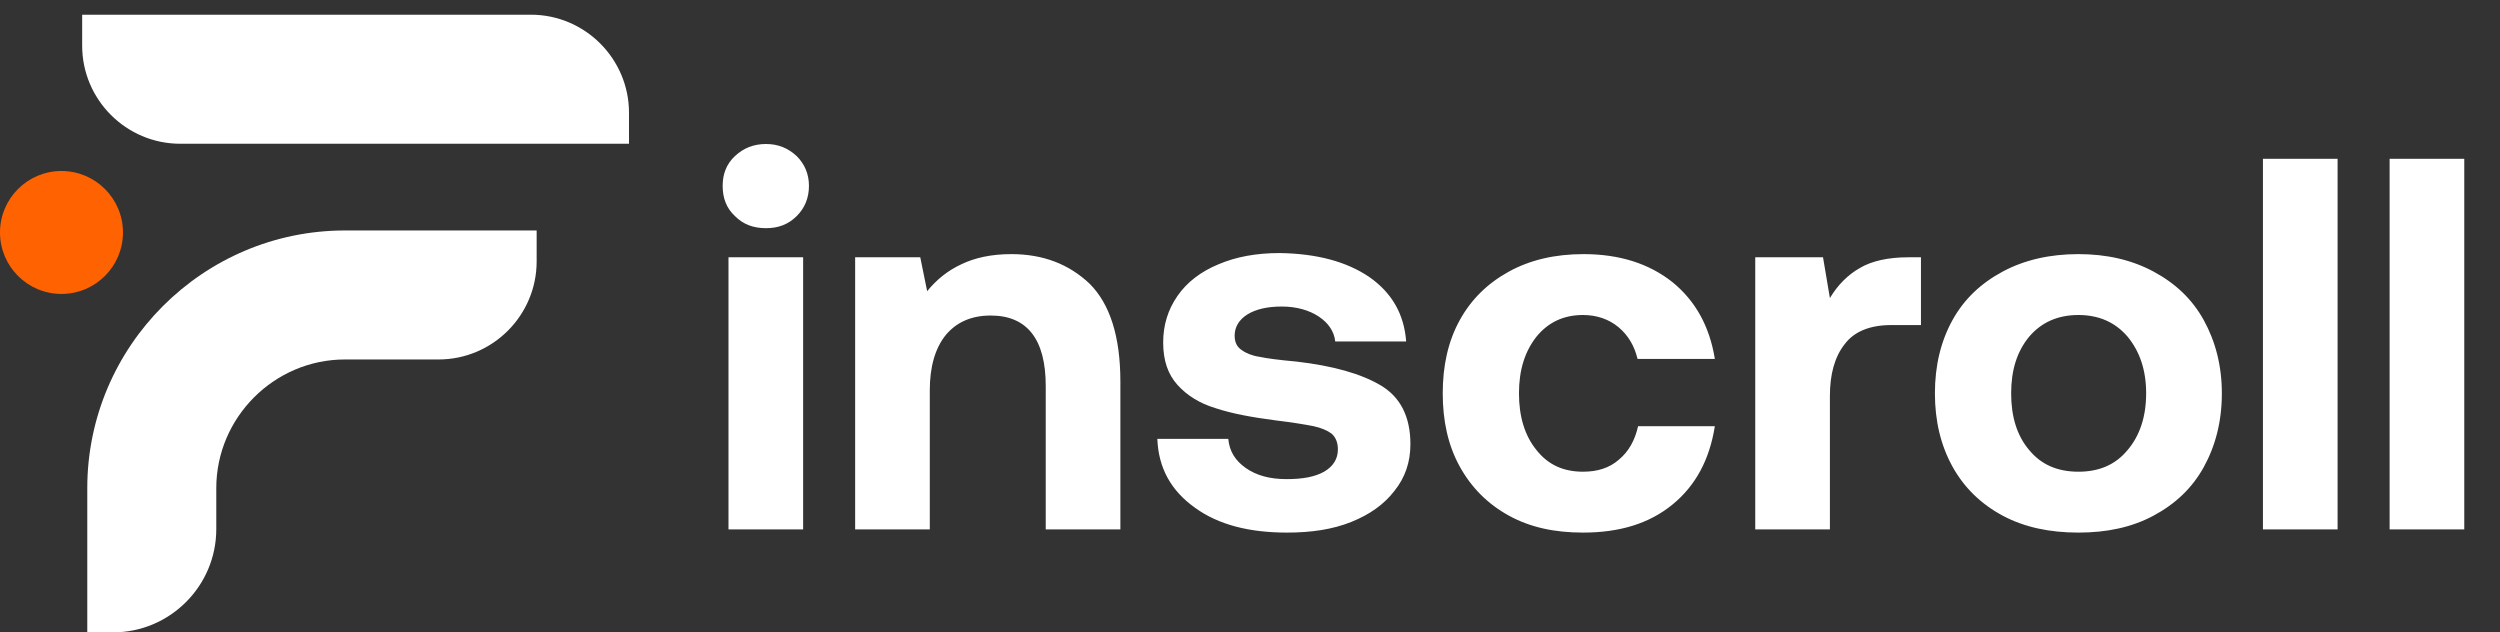 <svg width="170" height="43" viewBox="0 0 170 43" fill="none" xmlns="http://www.w3.org/2000/svg">
    <rect x="0" y="0" width="170" height="43" fill="#333333" stroke="none"/>
    <g clip-path="url(#clip0_1_1977)">
        <path d="M4.18 19.988C6.49 19.988 8.362 18.115 8.362 15.808C8.362 13.501 6.49 11.628 4.18 11.628C1.871 11.628 -0 13.498 -0 15.808C-0 18.117 1.873 19.988 4.18 19.988Z"
              fill="#FF6200"/>
        <path d="M36.492 17.776V15.672H23.455C18.633 15.672 14.25 17.64 11.077 20.814C7.903 23.988 5.935 28.37 5.935 33.192V43H7.69C11.556 43 14.707 39.846 14.707 35.983V33.192C14.707 30.791 15.694 28.604 17.279 27.016C18.867 25.428 21.054 24.444 23.455 24.444H29.824C33.497 24.444 36.492 21.449 36.492 17.776Z"
              fill="#FFFFFF"/>
        <path d="M5.587 1V3.107C5.587 6.779 8.583 9.775 12.255 9.775H42.772V7.668C42.772 3.998 39.777 1 36.105 1H5.587Z"
              fill="#FFFFFF"/>
        <path d="M54.181 10.62C54.721 11.16 55.009 11.844 55.009 12.636C55.009 13.464 54.721 14.148 54.181 14.688C53.605 15.264 52.921 15.516 52.093 15.516C51.229 15.516 50.545 15.264 49.969 14.688C49.393 14.148 49.141 13.464 49.141 12.636C49.141 11.844 49.393 11.16 49.969 10.62C50.545 10.08 51.229 9.792 52.093 9.792C52.921 9.792 53.605 10.08 54.181 10.62ZM49.537 17.496H54.613V36H49.537V17.496ZM74.098 19.296C75.466 20.664 76.186 22.86 76.186 25.956V36H71.11V26.244C71.11 23.076 69.85 21.456 67.366 21.456C66.034 21.456 65.026 21.924 64.306 22.788C63.586 23.688 63.226 24.948 63.226 26.532V36H58.15V17.496H62.578L63.046 19.8C63.694 19.008 64.45 18.396 65.386 17.964C66.286 17.532 67.402 17.28 68.77 17.28C70.93 17.28 72.694 17.964 74.098 19.296ZM83.524 29.844C83.596 30.672 83.992 31.32 84.712 31.824C85.432 32.328 86.332 32.58 87.484 32.58C88.564 32.58 89.392 32.436 90.04 32.076C90.652 31.716 90.976 31.212 90.976 30.564C90.976 30.096 90.832 29.736 90.544 29.484C90.256 29.268 89.824 29.088 89.32 28.98C88.78 28.872 87.916 28.728 86.728 28.584C85.072 28.368 83.74 28.116 82.66 27.756C81.58 27.432 80.716 26.892 80.068 26.172C79.42 25.452 79.096 24.516 79.096 23.292C79.096 22.104 79.42 21.06 80.068 20.124C80.716 19.188 81.652 18.468 82.876 17.964C84.064 17.46 85.432 17.208 87.016 17.208C89.536 17.244 91.552 17.784 93.1 18.828C94.648 19.908 95.476 21.348 95.62 23.22H90.796C90.724 22.536 90.328 21.96 89.68 21.528C89.032 21.096 88.168 20.844 87.16 20.844C86.188 20.844 85.396 21.024 84.82 21.384C84.244 21.744 83.956 22.248 83.956 22.824C83.956 23.256 84.1 23.58 84.424 23.796C84.712 24.012 85.144 24.192 85.648 24.264C86.152 24.372 86.98 24.48 88.168 24.588C90.652 24.876 92.56 25.416 93.892 26.208C95.224 27 95.908 28.332 95.908 30.204C95.908 31.428 95.548 32.472 94.828 33.372C94.108 34.308 93.136 34.992 91.876 35.496C90.616 36 89.176 36.216 87.52 36.216C84.928 36.216 82.84 35.676 81.256 34.524C79.636 33.372 78.772 31.824 78.7 29.844H83.524ZM113.73 34.308C112.146 35.604 110.13 36.216 107.646 36.216C105.702 36.216 104.046 35.856 102.606 35.064C101.166 34.272 100.05 33.156 99.258 31.716C98.466 30.276 98.106 28.62 98.106 26.748C98.106 24.876 98.466 23.22 99.258 21.78C100.05 20.34 101.166 19.26 102.606 18.468C104.046 17.676 105.738 17.28 107.682 17.28C110.13 17.28 112.146 17.928 113.73 19.188C115.278 20.448 116.25 22.176 116.61 24.408H111.354C111.138 23.508 110.706 22.788 110.058 22.248C109.41 21.708 108.582 21.42 107.646 21.42C106.314 21.42 105.27 21.924 104.478 22.896C103.686 23.904 103.29 25.164 103.29 26.748C103.29 28.332 103.686 29.628 104.478 30.6C105.27 31.608 106.314 32.076 107.646 32.076C108.618 32.076 109.446 31.824 110.094 31.248C110.742 30.708 111.174 29.952 111.39 28.98H116.61C116.25 31.248 115.314 33.012 113.73 34.308ZM130.625 17.496V22.104H128.609C127.169 22.104 126.089 22.536 125.441 23.4C124.757 24.264 124.433 25.452 124.433 26.928V36H119.357V17.496H123.965L124.433 20.268C124.973 19.368 125.657 18.684 126.485 18.216C127.277 17.748 128.393 17.496 129.761 17.496H130.625ZM136.182 35.064C134.706 34.272 133.554 33.156 132.762 31.716C131.97 30.276 131.574 28.62 131.574 26.748C131.574 24.876 131.97 23.22 132.762 21.78C133.554 20.34 134.706 19.26 136.182 18.468C137.658 17.676 139.386 17.28 141.33 17.28C143.274 17.28 144.966 17.676 146.442 18.468C147.918 19.26 149.07 20.34 149.862 21.78C150.654 23.22 151.086 24.876 151.086 26.748C151.086 28.656 150.654 30.312 149.862 31.752C149.07 33.192 147.918 34.272 146.442 35.064C144.966 35.856 143.274 36.216 141.33 36.216C139.386 36.216 137.658 35.856 136.182 35.064ZM144.678 30.6C145.506 29.628 145.938 28.332 145.938 26.748C145.938 25.164 145.506 23.904 144.678 22.896C143.85 21.924 142.734 21.42 141.33 21.42C139.926 21.42 138.81 21.924 137.982 22.896C137.154 23.904 136.758 25.164 136.758 26.748C136.758 28.332 137.154 29.628 137.982 30.6C138.81 31.608 139.926 32.076 141.33 32.076C142.734 32.076 143.85 31.608 144.678 30.6ZM153.88 10.8H158.956V36H153.88V10.8ZM162.494 10.8H167.57V36H162.494V10.8Z"
              fill="#FFFFFF"/>
    </g>
</svg>
